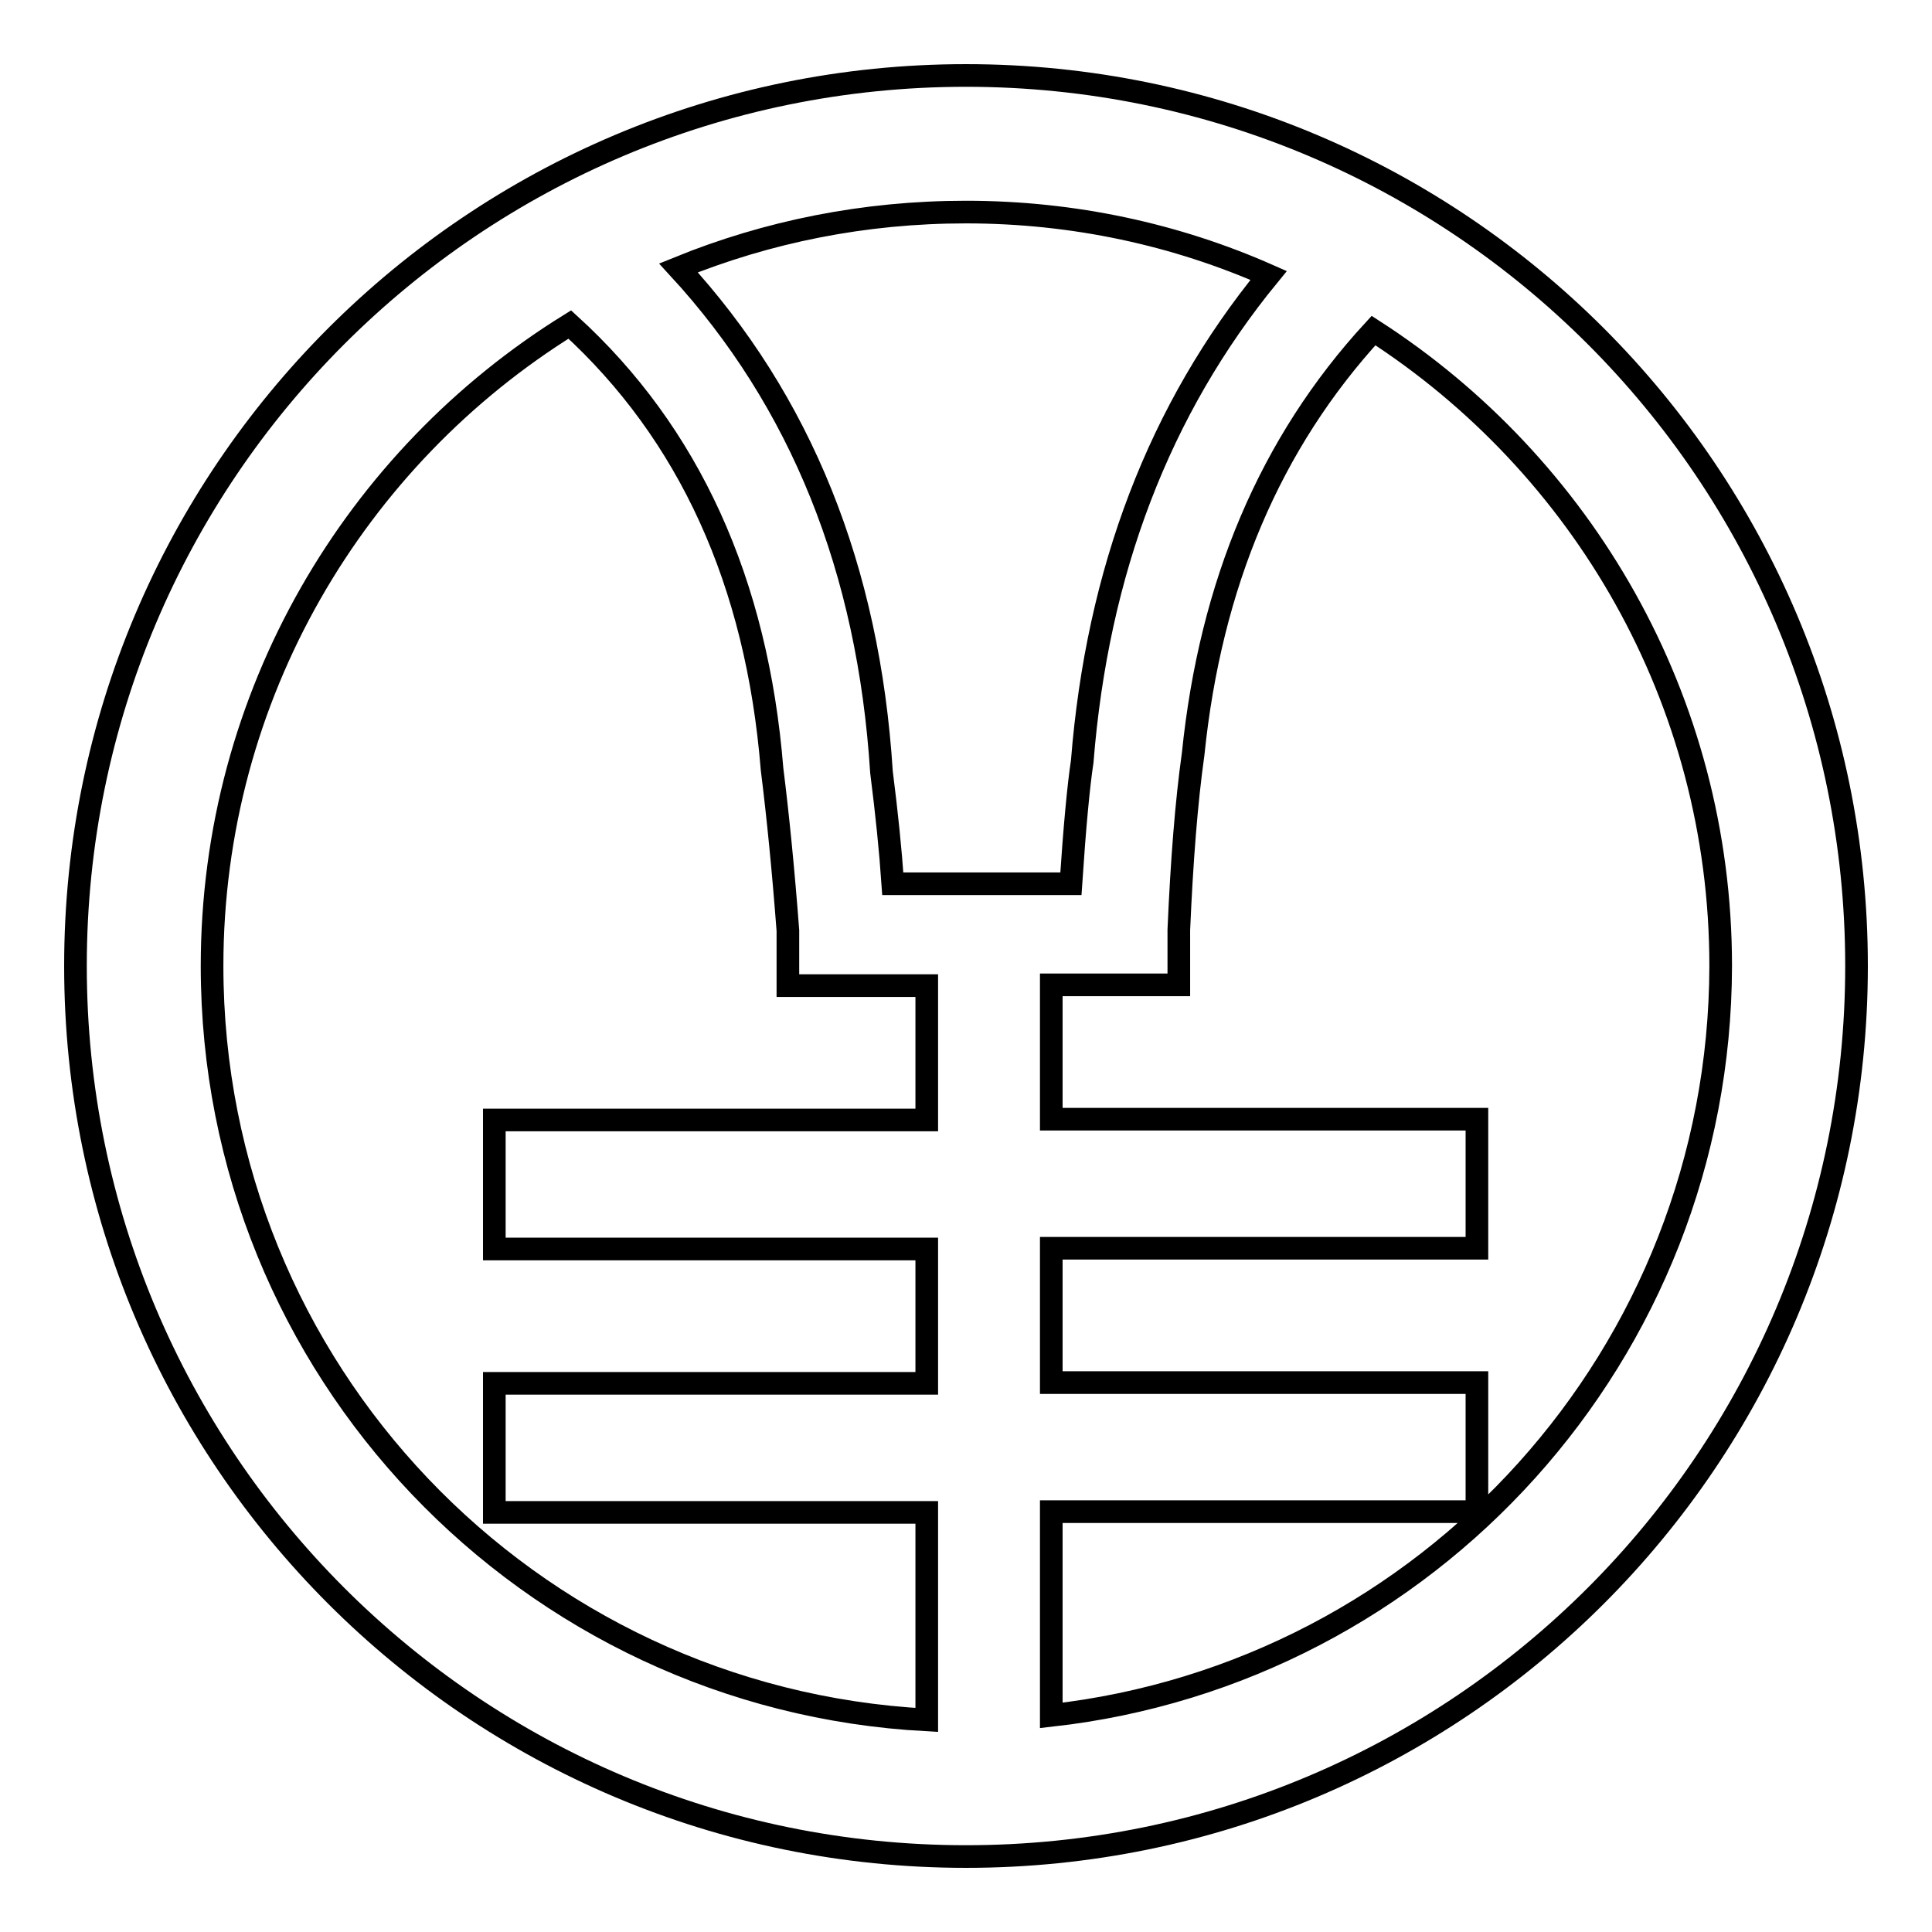 <?xml version="1.0" encoding="utf-8"?>
<!-- Svg Vector Icons : http://www.onlinewebfonts.com/icon -->
<!DOCTYPE svg PUBLIC "-//W3C//DTD SVG 1.1//EN" "http://www.w3.org/Graphics/SVG/1.1/DTD/svg11.dtd">
<svg version="1.1" xmlns="http://www.w3.org/2000/svg" xmlns:xlink="http://www.w3.org/1999/xlink" x="0px" y="0px" viewBox="0 0 256 256" enable-background="new 0 0 256 256" xml:space="preserve">
<g><g><path stroke-width="3" fill-opacity="0" stroke="#000000"  d="M128,10C62.8,10,10,62.8,10,128c0,65.2,52.8,118,118,118c65.2,0,118-52.8,118-118C246,62.8,193.2,10,128,10z M128,28.1c14.3,0,27.9,3,40.1,8.4c-14.5,17.7-22.7,39.2-24.7,64.4c-0.5,3.3-1,8.7-1.5,16.2h-23.6c-0.3-4.4-0.8-9.3-1.5-14.8c-1.7-26.9-10.7-49.2-26.9-66.8C101.7,30.7,114.5,28.1,128,28.1z M28.1,128c0-35.9,19-67.4,47.4-85c15.8,14.4,24.8,34.1,26.8,58.9c0.8,6.4,1.5,13.5,2.1,21.4v7.3h18.4v17.8H65.5v17.1h57.3v17.7v0.1H65.5v17.1h57.3v27.5C70,225.1,28.1,181.5,28.1,128z M139.3,227.3v-27h56.4v-17.1h-56.4v-0.1v-17.7h56.4v-17.1h-56.4v-17.8h16.9v-7.3h0c0.4-9.2,1-16.9,1.9-23.3c2.3-22.5,10.2-41.2,23.9-56.1c27.6,17.8,46,48.8,46,84.2C227.9,179.4,189.2,221.7,139.3,227.3z"/></g></g>
</svg>